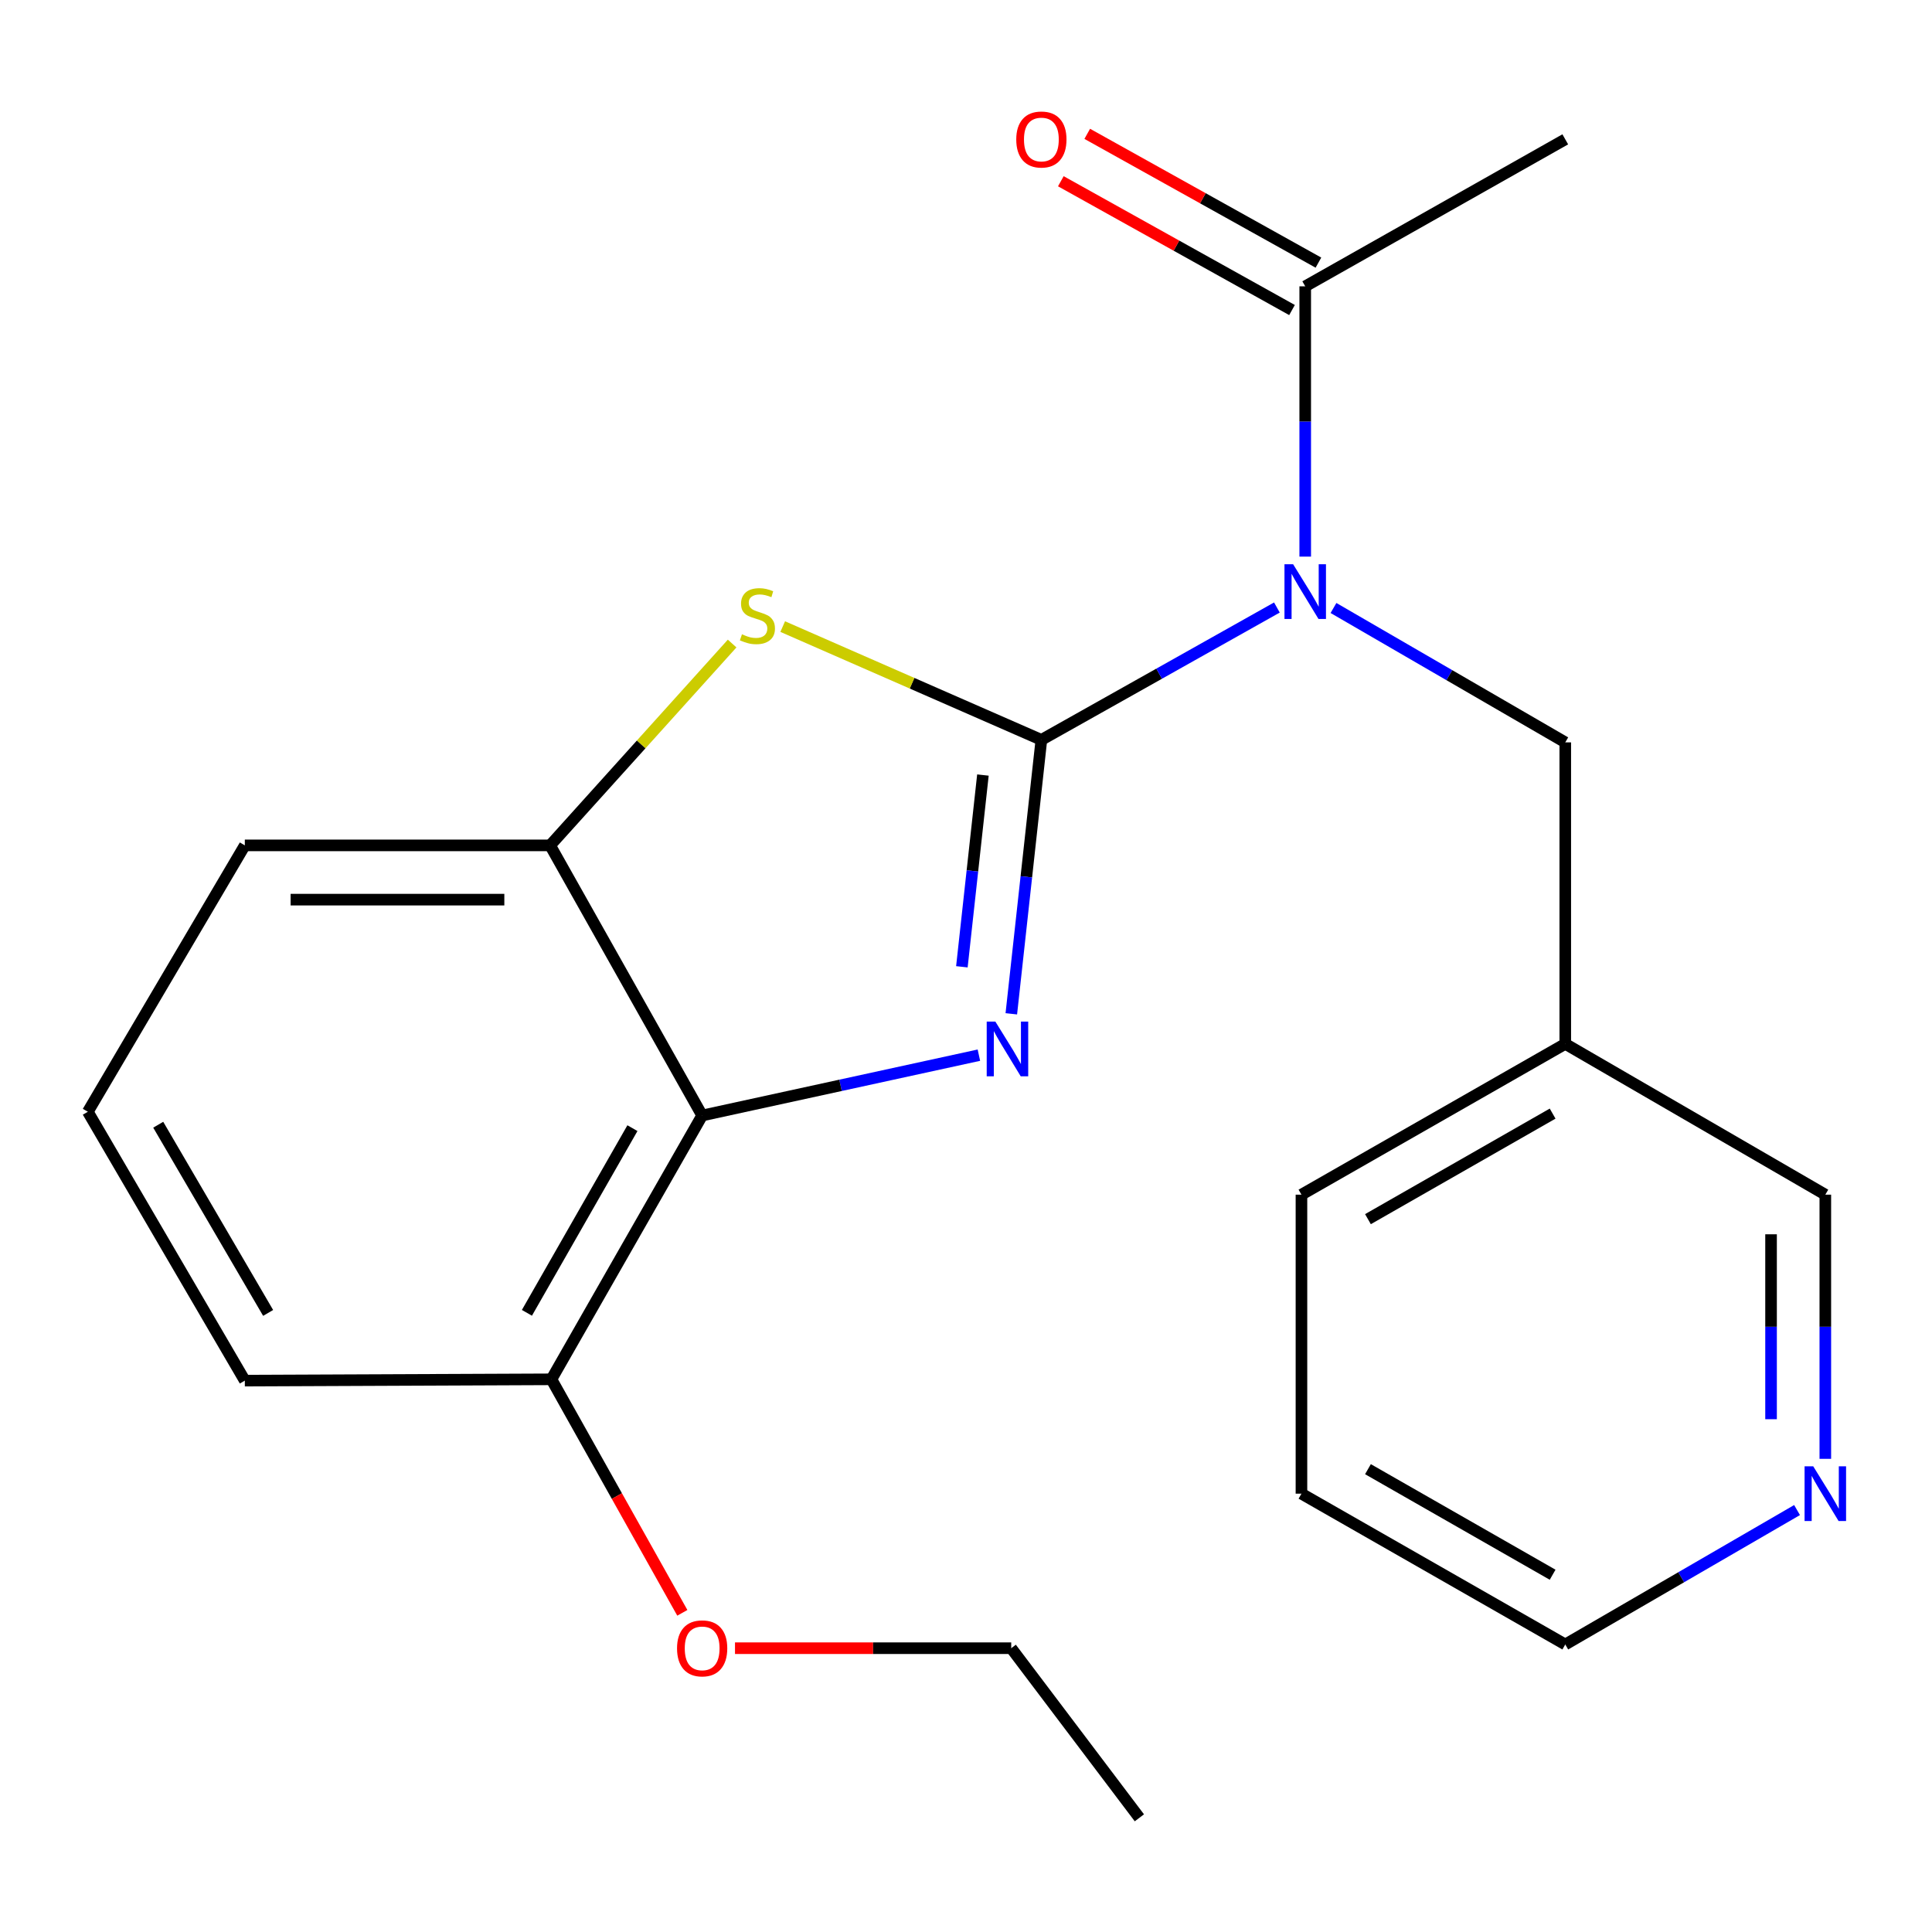 <?xml version='1.0' encoding='iso-8859-1'?>
<svg version='1.1' baseProfile='full'
              xmlns='http://www.w3.org/2000/svg'
                      xmlns:rdkit='http://www.rdkit.org/xml'
                      xmlns:xlink='http://www.w3.org/1999/xlink'
                  xml:space='preserve'
width='1000px' height='1000px' viewBox='0 0 1000 1000'>
<!-- END OF HEADER -->
<rect style='opacity:1.0;fill:#FFFFFF;stroke:none' width='1000' height='1000' x='0' y='0'> </rect>
<path class='bond-0' d='M 539.013,382.955 L 531.234,453.85' style='fill:none;fill-rule:evenodd;stroke:#000000;stroke-width:6px;stroke-linecap:butt;stroke-linejoin:miter;stroke-opacity:1' />
<path class='bond-0' d='M 531.234,453.85 L 523.454,524.745' style='fill:none;fill-rule:evenodd;stroke:#0000FF;stroke-width:6px;stroke-linecap:butt;stroke-linejoin:miter;stroke-opacity:1' />
<path class='bond-0' d='M 508.759,401.16 L 503.314,450.786' style='fill:none;fill-rule:evenodd;stroke:#000000;stroke-width:6px;stroke-linecap:butt;stroke-linejoin:miter;stroke-opacity:1' />
<path class='bond-0' d='M 503.314,450.786 L 497.868,500.413' style='fill:none;fill-rule:evenodd;stroke:#0000FF;stroke-width:6px;stroke-linecap:butt;stroke-linejoin:miter;stroke-opacity:1' />
<path class='bond-1' d='M 539.013,382.955 L 599.969,348.702' style='fill:none;fill-rule:evenodd;stroke:#000000;stroke-width:6px;stroke-linecap:butt;stroke-linejoin:miter;stroke-opacity:1' />
<path class='bond-1' d='M 599.969,348.702 L 660.924,314.45' style='fill:none;fill-rule:evenodd;stroke:#0000FF;stroke-width:6px;stroke-linecap:butt;stroke-linejoin:miter;stroke-opacity:1' />
<path class='bond-2' d='M 539.013,382.955 L 472.071,353.638' style='fill:none;fill-rule:evenodd;stroke:#000000;stroke-width:6px;stroke-linecap:butt;stroke-linejoin:miter;stroke-opacity:1' />
<path class='bond-2' d='M 472.071,353.638 L 405.129,324.321' style='fill:none;fill-rule:evenodd;stroke:#CCCC00;stroke-width:6px;stroke-linecap:butt;stroke-linejoin:miter;stroke-opacity:1' />
<path class='bond-3' d='M 506.675,546.152 L 435.055,561.767' style='fill:none;fill-rule:evenodd;stroke:#0000FF;stroke-width:6px;stroke-linecap:butt;stroke-linejoin:miter;stroke-opacity:1' />
<path class='bond-3' d='M 435.055,561.767 L 363.435,577.382' style='fill:none;fill-rule:evenodd;stroke:#000000;stroke-width:6px;stroke-linecap:butt;stroke-linejoin:miter;stroke-opacity:1' />
<path class='bond-5' d='M 675.58,288.104 L 675.58,218.155' style='fill:none;fill-rule:evenodd;stroke:#0000FF;stroke-width:6px;stroke-linecap:butt;stroke-linejoin:miter;stroke-opacity:1' />
<path class='bond-5' d='M 675.58,218.155 L 675.58,148.206' style='fill:none;fill-rule:evenodd;stroke:#000000;stroke-width:6px;stroke-linecap:butt;stroke-linejoin:miter;stroke-opacity:1' />
<path class='bond-6' d='M 690.21,314.695 L 750.196,349.473' style='fill:none;fill-rule:evenodd;stroke:#0000FF;stroke-width:6px;stroke-linecap:butt;stroke-linejoin:miter;stroke-opacity:1' />
<path class='bond-6' d='M 750.196,349.473 L 810.182,384.25' style='fill:none;fill-rule:evenodd;stroke:#000000;stroke-width:6px;stroke-linecap:butt;stroke-linejoin:miter;stroke-opacity:1' />
<path class='bond-4' d='M 378.953,333.099 L 331.848,385.334' style='fill:none;fill-rule:evenodd;stroke:#CCCC00;stroke-width:6px;stroke-linecap:butt;stroke-linejoin:miter;stroke-opacity:1' />
<path class='bond-4' d='M 331.848,385.334 L 284.744,437.569' style='fill:none;fill-rule:evenodd;stroke:#000000;stroke-width:6px;stroke-linecap:butt;stroke-linejoin:miter;stroke-opacity:1' />
<path class='bond-7' d='M 363.435,577.382 L 285.415,713.934' style='fill:none;fill-rule:evenodd;stroke:#000000;stroke-width:6px;stroke-linecap:butt;stroke-linejoin:miter;stroke-opacity:1' />
<path class='bond-7' d='M 327.345,583.931 L 272.731,679.517' style='fill:none;fill-rule:evenodd;stroke:#000000;stroke-width:6px;stroke-linecap:butt;stroke-linejoin:miter;stroke-opacity:1' />
<path class='bond-22' d='M 363.435,577.382 L 284.744,437.569' style='fill:none;fill-rule:evenodd;stroke:#000000;stroke-width:6px;stroke-linecap:butt;stroke-linejoin:miter;stroke-opacity:1' />
<path class='bond-12' d='M 284.744,437.569 L 126.721,437.569' style='fill:none;fill-rule:evenodd;stroke:#000000;stroke-width:6px;stroke-linecap:butt;stroke-linejoin:miter;stroke-opacity:1' />
<path class='bond-12' d='M 261.04,465.657 L 150.424,465.657' style='fill:none;fill-rule:evenodd;stroke:#000000;stroke-width:6px;stroke-linecap:butt;stroke-linejoin:miter;stroke-opacity:1' />
<path class='bond-8' d='M 682.415,135.938 L 622.586,102.605' style='fill:none;fill-rule:evenodd;stroke:#000000;stroke-width:6px;stroke-linecap:butt;stroke-linejoin:miter;stroke-opacity:1' />
<path class='bond-8' d='M 622.586,102.605 L 562.756,69.272' style='fill:none;fill-rule:evenodd;stroke:#FF0000;stroke-width:6px;stroke-linecap:butt;stroke-linejoin:miter;stroke-opacity:1' />
<path class='bond-8' d='M 668.746,160.475 L 608.916,127.142' style='fill:none;fill-rule:evenodd;stroke:#000000;stroke-width:6px;stroke-linecap:butt;stroke-linejoin:miter;stroke-opacity:1' />
<path class='bond-8' d='M 608.916,127.142 L 549.086,93.809' style='fill:none;fill-rule:evenodd;stroke:#FF0000;stroke-width:6px;stroke-linecap:butt;stroke-linejoin:miter;stroke-opacity:1' />
<path class='bond-14' d='M 675.58,148.206 L 810.182,72.121' style='fill:none;fill-rule:evenodd;stroke:#000000;stroke-width:6px;stroke-linecap:butt;stroke-linejoin:miter;stroke-opacity:1' />
<path class='bond-10' d='M 810.182,384.25 L 810.182,540.307' style='fill:none;fill-rule:evenodd;stroke:#000000;stroke-width:6px;stroke-linecap:butt;stroke-linejoin:miter;stroke-opacity:1' />
<path class='bond-11' d='M 285.415,713.934 L 319.293,774.366' style='fill:none;fill-rule:evenodd;stroke:#000000;stroke-width:6px;stroke-linecap:butt;stroke-linejoin:miter;stroke-opacity:1' />
<path class='bond-11' d='M 319.293,774.366 L 353.172,834.799' style='fill:none;fill-rule:evenodd;stroke:#FF0000;stroke-width:6px;stroke-linecap:butt;stroke-linejoin:miter;stroke-opacity:1' />
<path class='bond-16' d='M 285.415,713.934 L 126.721,714.605' style='fill:none;fill-rule:evenodd;stroke:#000000;stroke-width:6px;stroke-linecap:butt;stroke-linejoin:miter;stroke-opacity:1' />
<path class='bond-9' d='M 944.783,755.091 L 944.783,686.725' style='fill:none;fill-rule:evenodd;stroke:#0000FF;stroke-width:6px;stroke-linecap:butt;stroke-linejoin:miter;stroke-opacity:1' />
<path class='bond-9' d='M 944.783,686.725 L 944.783,618.359' style='fill:none;fill-rule:evenodd;stroke:#000000;stroke-width:6px;stroke-linecap:butt;stroke-linejoin:miter;stroke-opacity:1' />
<path class='bond-9' d='M 916.695,734.582 L 916.695,686.725' style='fill:none;fill-rule:evenodd;stroke:#0000FF;stroke-width:6px;stroke-linecap:butt;stroke-linejoin:miter;stroke-opacity:1' />
<path class='bond-9' d='M 916.695,686.725 L 916.695,638.869' style='fill:none;fill-rule:evenodd;stroke:#000000;stroke-width:6px;stroke-linecap:butt;stroke-linejoin:miter;stroke-opacity:1' />
<path class='bond-24' d='M 930.153,781.604 L 870.167,816.388' style='fill:none;fill-rule:evenodd;stroke:#0000FF;stroke-width:6px;stroke-linecap:butt;stroke-linejoin:miter;stroke-opacity:1' />
<path class='bond-24' d='M 870.167,816.388 L 810.182,851.172' style='fill:none;fill-rule:evenodd;stroke:#000000;stroke-width:6px;stroke-linecap:butt;stroke-linejoin:miter;stroke-opacity:1' />
<path class='bond-13' d='M 810.182,540.307 L 944.783,618.359' style='fill:none;fill-rule:evenodd;stroke:#000000;stroke-width:6px;stroke-linecap:butt;stroke-linejoin:miter;stroke-opacity:1' />
<path class='bond-18' d='M 810.182,540.307 L 673.63,618.359' style='fill:none;fill-rule:evenodd;stroke:#000000;stroke-width:6px;stroke-linecap:butt;stroke-linejoin:miter;stroke-opacity:1' />
<path class='bond-18' d='M 803.637,576.4 L 708.051,631.036' style='fill:none;fill-rule:evenodd;stroke:#000000;stroke-width:6px;stroke-linecap:butt;stroke-linejoin:miter;stroke-opacity:1' />
<path class='bond-19' d='M 380.435,853.107 L 451.922,853.107' style='fill:none;fill-rule:evenodd;stroke:#FF0000;stroke-width:6px;stroke-linecap:butt;stroke-linejoin:miter;stroke-opacity:1' />
<path class='bond-19' d='M 451.922,853.107 L 523.409,853.107' style='fill:none;fill-rule:evenodd;stroke:#000000;stroke-width:6px;stroke-linecap:butt;stroke-linejoin:miter;stroke-opacity:1' />
<path class='bond-15' d='M 126.721,437.569 L 45.455,575.447' style='fill:none;fill-rule:evenodd;stroke:#000000;stroke-width:6px;stroke-linecap:butt;stroke-linejoin:miter;stroke-opacity:1' />
<path class='bond-23' d='M 45.455,575.447 L 126.721,714.605' style='fill:none;fill-rule:evenodd;stroke:#000000;stroke-width:6px;stroke-linecap:butt;stroke-linejoin:miter;stroke-opacity:1' />
<path class='bond-23' d='M 81.899,582.157 L 138.785,679.567' style='fill:none;fill-rule:evenodd;stroke:#000000;stroke-width:6px;stroke-linecap:butt;stroke-linejoin:miter;stroke-opacity:1' />
<path class='bond-17' d='M 810.182,851.172 L 673.63,773.121' style='fill:none;fill-rule:evenodd;stroke:#000000;stroke-width:6px;stroke-linecap:butt;stroke-linejoin:miter;stroke-opacity:1' />
<path class='bond-17' d='M 803.637,815.08 L 708.051,760.443' style='fill:none;fill-rule:evenodd;stroke:#000000;stroke-width:6px;stroke-linecap:butt;stroke-linejoin:miter;stroke-opacity:1' />
<path class='bond-20' d='M 673.63,618.359 L 673.63,773.121' style='fill:none;fill-rule:evenodd;stroke:#000000;stroke-width:6px;stroke-linecap:butt;stroke-linejoin:miter;stroke-opacity:1' />
<path class='bond-21' d='M 523.409,853.107 L 589.742,940.896' style='fill:none;fill-rule:evenodd;stroke:#000000;stroke-width:6px;stroke-linecap:butt;stroke-linejoin:miter;stroke-opacity:1' />
<path  class='atom-1' d='M 515.199 528.768
L 524.479 543.768
Q 525.399 545.248, 526.879 547.928
Q 528.359 550.608, 528.439 550.768
L 528.439 528.768
L 532.199 528.768
L 532.199 557.088
L 528.319 557.088
L 518.359 540.688
Q 517.199 538.768, 515.959 536.568
Q 514.759 534.368, 514.399 533.688
L 514.399 557.088
L 510.719 557.088
L 510.719 528.768
L 515.199 528.768
' fill='#0000FF'/>
<path  class='atom-2' d='M 669.32 292.054
L 678.6 307.054
Q 679.52 308.534, 681 311.214
Q 682.48 313.894, 682.56 314.054
L 682.56 292.054
L 686.32 292.054
L 686.32 320.374
L 682.44 320.374
L 672.48 303.974
Q 671.32 302.054, 670.08 299.854
Q 668.88 297.654, 668.52 296.974
L 668.52 320.374
L 664.84 320.374
L 664.84 292.054
L 669.32 292.054
' fill='#0000FF'/>
<path  class='atom-3' d='M 384.038 328.308
Q 384.358 328.428, 385.678 328.988
Q 386.998 329.548, 388.438 329.908
Q 389.918 330.228, 391.358 330.228
Q 394.038 330.228, 395.598 328.948
Q 397.158 327.628, 397.158 325.348
Q 397.158 323.788, 396.358 322.828
Q 395.598 321.868, 394.398 321.348
Q 393.198 320.828, 391.198 320.228
Q 388.678 319.468, 387.158 318.748
Q 385.678 318.028, 384.598 316.508
Q 383.558 314.988, 383.558 312.428
Q 383.558 308.868, 385.958 306.668
Q 388.398 304.468, 393.198 304.468
Q 396.478 304.468, 400.198 306.028
L 399.278 309.108
Q 395.878 307.708, 393.318 307.708
Q 390.558 307.708, 389.038 308.868
Q 387.518 309.988, 387.558 311.948
Q 387.558 313.468, 388.318 314.388
Q 389.118 315.308, 390.238 315.828
Q 391.398 316.348, 393.318 316.948
Q 395.878 317.748, 397.398 318.548
Q 398.918 319.348, 399.998 320.988
Q 401.118 322.588, 401.118 325.348
Q 401.118 329.268, 398.478 331.388
Q 395.878 333.468, 391.518 333.468
Q 388.998 333.468, 387.078 332.908
Q 385.198 332.388, 382.958 331.468
L 384.038 328.308
' fill='#CCCC00'/>
<path  class='atom-9' d='M 526.013 72.201
Q 526.013 65.401, 529.373 61.601
Q 532.733 57.801, 539.013 57.801
Q 545.293 57.801, 548.653 61.601
Q 552.013 65.401, 552.013 72.201
Q 552.013 79.081, 548.613 83.001
Q 545.213 86.881, 539.013 86.881
Q 532.773 86.881, 529.373 83.001
Q 526.013 79.121, 526.013 72.201
M 539.013 83.681
Q 543.333 83.681, 545.653 80.801
Q 548.013 77.881, 548.013 72.201
Q 548.013 66.641, 545.653 63.841
Q 543.333 61.001, 539.013 61.001
Q 534.693 61.001, 532.333 63.801
Q 530.013 66.601, 530.013 72.201
Q 530.013 77.921, 532.333 80.801
Q 534.693 83.681, 539.013 83.681
' fill='#FF0000'/>
<path  class='atom-10' d='M 938.523 758.961
L 947.803 773.961
Q 948.723 775.441, 950.203 778.121
Q 951.683 780.801, 951.763 780.961
L 951.763 758.961
L 955.523 758.961
L 955.523 787.281
L 951.643 787.281
L 941.683 770.881
Q 940.523 768.961, 939.283 766.761
Q 938.083 764.561, 937.723 763.881
L 937.723 787.281
L 934.043 787.281
L 934.043 758.961
L 938.523 758.961
' fill='#0000FF'/>
<path  class='atom-12' d='M 350.435 853.187
Q 350.435 846.387, 353.795 842.587
Q 357.155 838.787, 363.435 838.787
Q 369.715 838.787, 373.075 842.587
Q 376.435 846.387, 376.435 853.187
Q 376.435 860.067, 373.035 863.987
Q 369.635 867.867, 363.435 867.867
Q 357.195 867.867, 353.795 863.987
Q 350.435 860.107, 350.435 853.187
M 363.435 864.667
Q 367.755 864.667, 370.075 861.787
Q 372.435 858.867, 372.435 853.187
Q 372.435 847.627, 370.075 844.827
Q 367.755 841.987, 363.435 841.987
Q 359.115 841.987, 356.755 844.787
Q 354.435 847.587, 354.435 853.187
Q 354.435 858.907, 356.755 861.787
Q 359.115 864.667, 363.435 864.667
' fill='#FF0000'/>
</svg>
